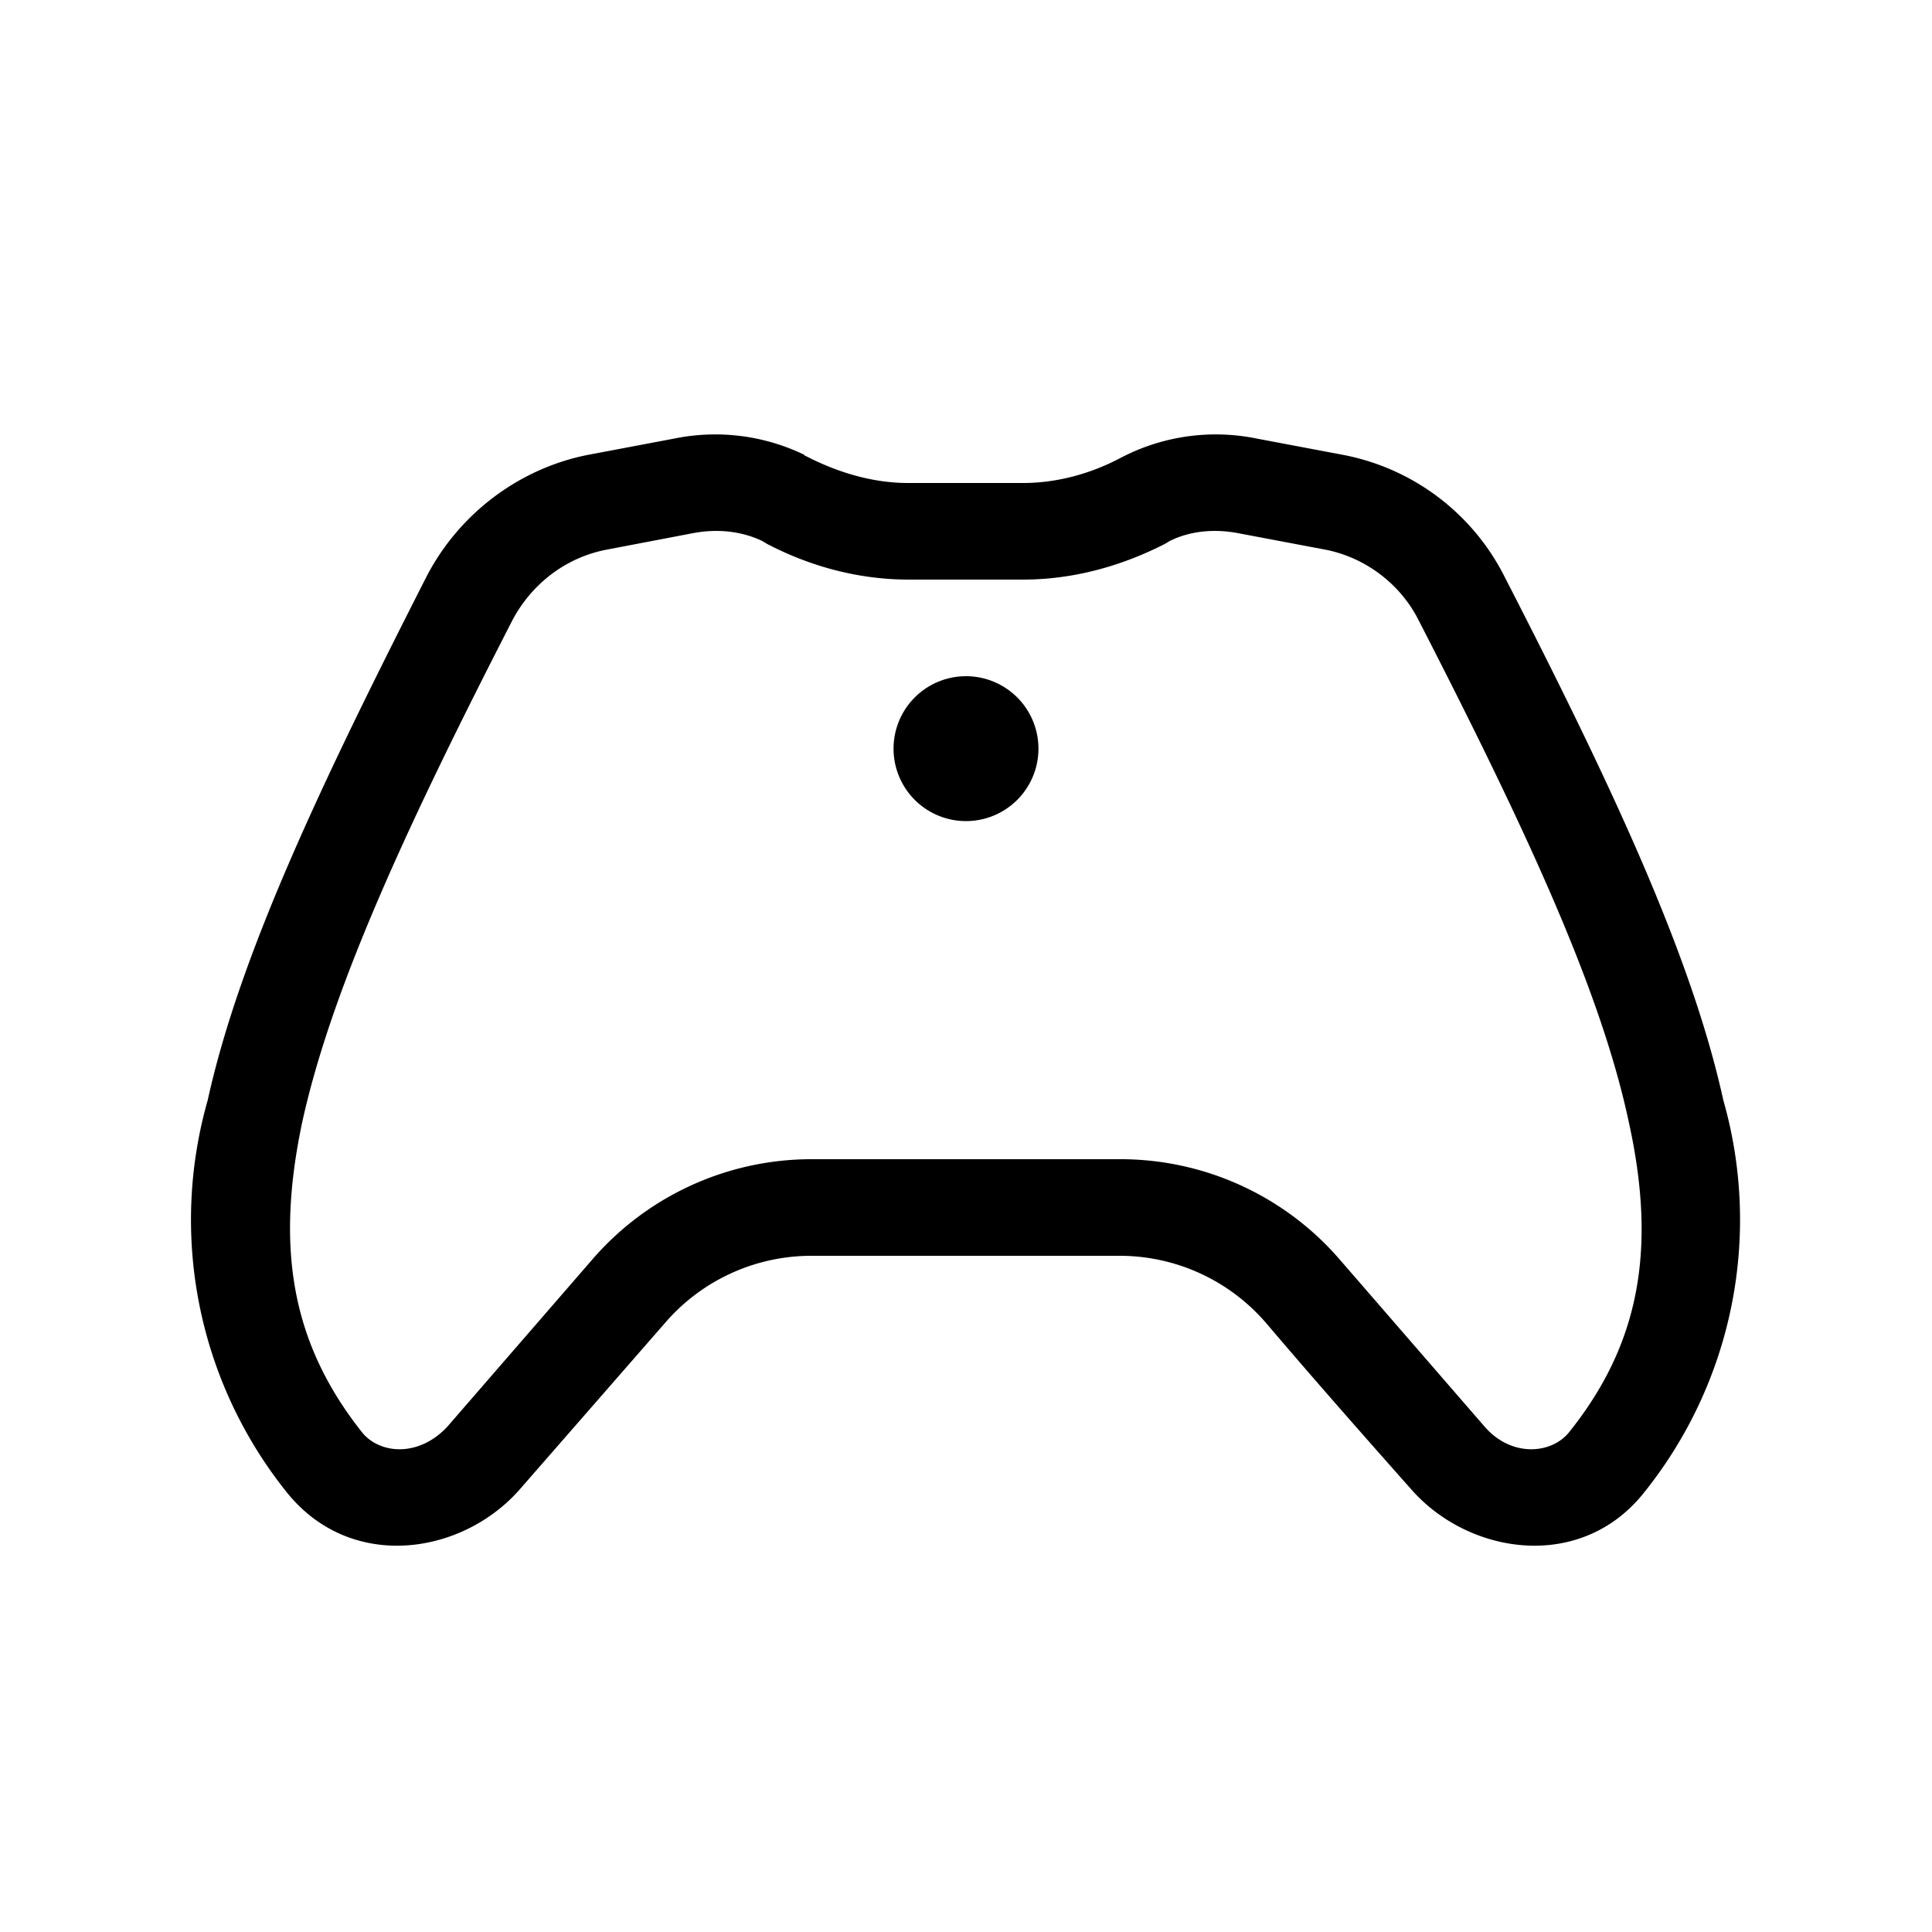 <svg width="20" height="20" viewBox="0 0 20 20" xmlns="http://www.w3.org/2000/svg"><path d="M8.33 4.71a2.12 2.12 0 0 0-1.35-.17l-.9.17c-.7.14-1.32.6-1.66 1.25-1.1 2.16-1.94 3.93-2.27 5.43a4.51 4.51 0 0 0 .82 4.06c.66.82 1.8.65 2.4-.02l1.51-1.73A2 2 0 0 1 8.4 13h3.19a2 2 0 0 1 1.52.7c.51.6 1.04 1.2 1.51 1.73.6.67 1.75.84 2.4.02a4.51 4.51 0 0 0 .82-4.06c-.33-1.5-1.16-3.27-2.27-5.43a2.37 2.37 0 0 0-1.66-1.25l-.9-.17a2.12 2.12 0 0 0-1.35.17l-.06.03c-.32.17-.67.26-1.01.26H9.4c-.35 0-.7-.1-1.02-.26l-.06-.03Zm-1.16.81c.26-.05.51-.02.72.08l.05.03c.44.23.94.37 1.47.37h1.18c.52 0 1.02-.14 1.47-.37l.05-.03c.2-.1.45-.13.71-.08l.9.17c.41.08.77.35.96.72 1.12 2.18 1.89 3.84 2.18 5.2.29 1.31.12 2.3-.62 3.22-.18.22-.59.26-.87-.06l-1.5-1.73A3 3 0 0 0 11.59 12H8.4a3 3 0 0 0-2.27 1.04l-1.5 1.73c-.3.32-.7.28-.88.06-.73-.92-.9-1.9-.62-3.22.3-1.36 1.06-3.02 2.18-5.2.2-.37.55-.64.97-.72l.89-.17ZM10 8.5A.75.75 0 1 0 10 7a.75.75 0 0 0 0 1.5Z"/></svg>
